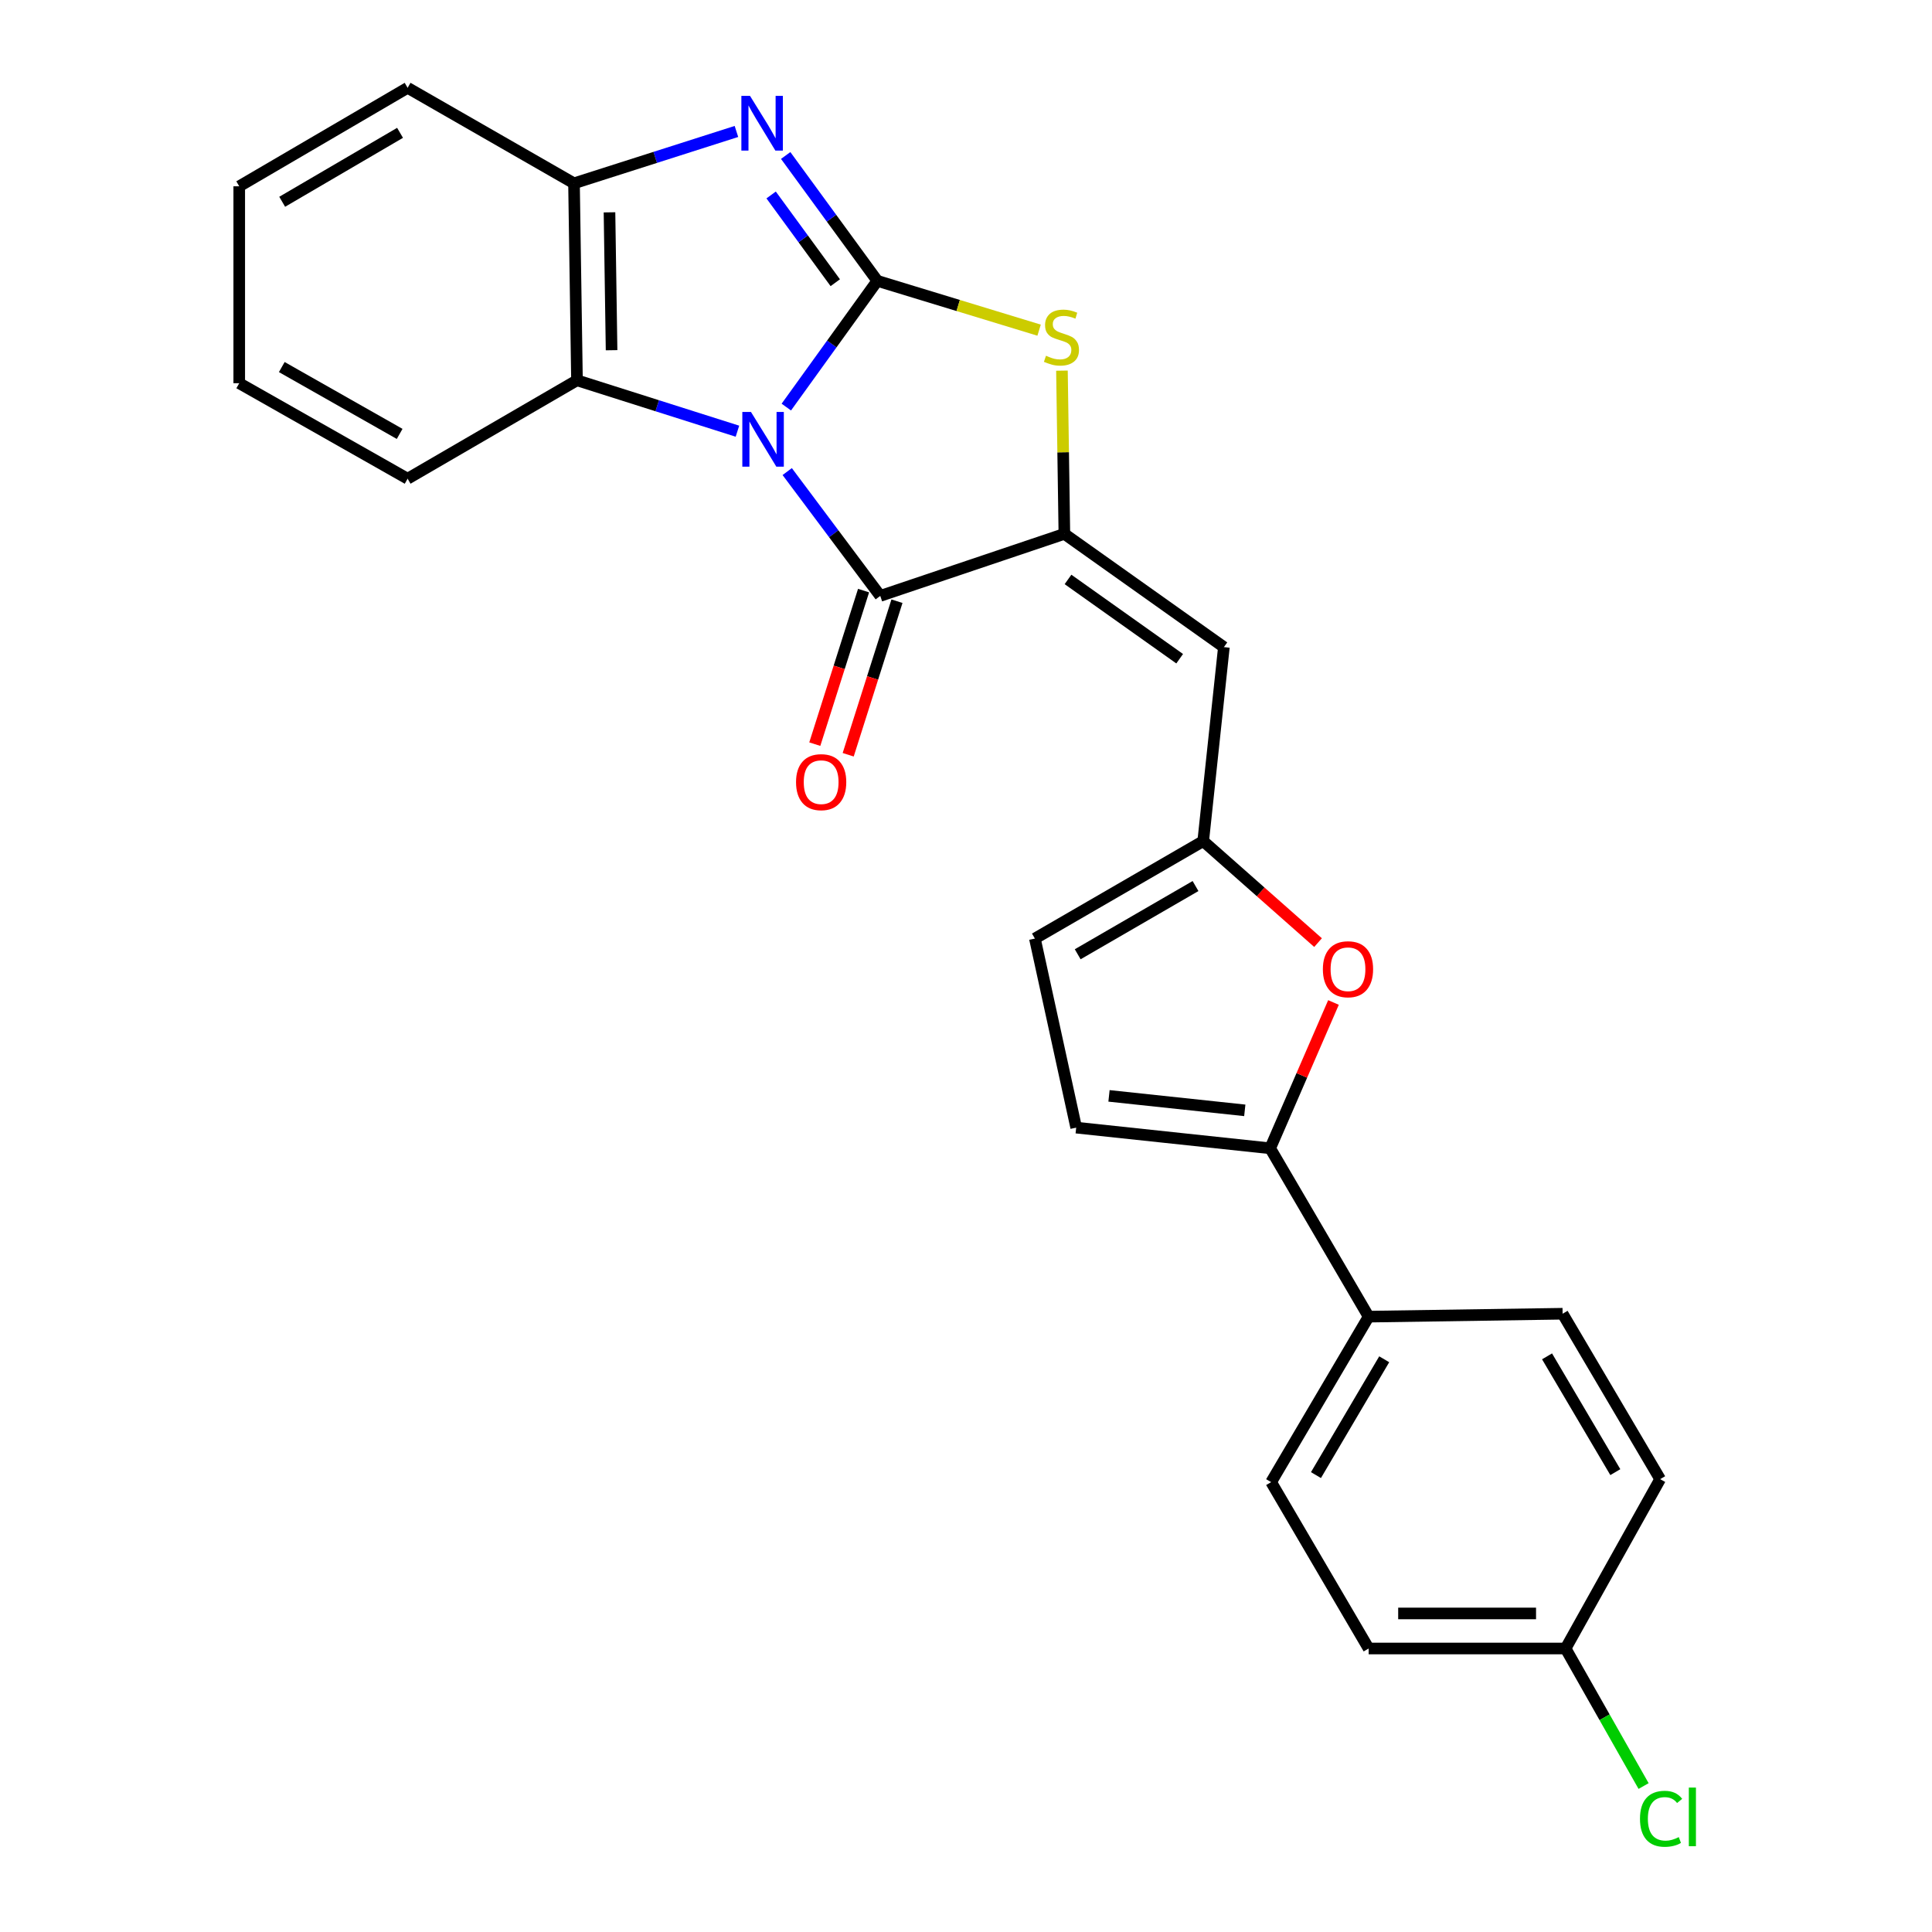 <?xml version='1.0' encoding='iso-8859-1'?>
<svg version='1.1' baseProfile='full'
              xmlns='http://www.w3.org/2000/svg'
                      xmlns:rdkit='http://www.rdkit.org/xml'
                      xmlns:xlink='http://www.w3.org/1999/xlink'
                  xml:space='preserve'
width='1000px' height='1000px' viewBox='0 0 1000 1000'>
<!-- END OF HEADER -->
<rect style='opacity:1.0;fill:#FFFFFF;stroke:none' width='1000' height='1000' x='0' y='0'> </rect>
<path class='bond-0' d='M 406.995,210.707 L 430.543,178.035' style='fill:none;fill-rule:evenodd;stroke:#0000FF;stroke-width:6px;stroke-linecap:butt;stroke-linejoin:miter;stroke-opacity:1' />
<path class='bond-0' d='M 430.543,178.035 L 454.092,145.363' style='fill:none;fill-rule:evenodd;stroke:#000000;stroke-width:6px;stroke-linecap:butt;stroke-linejoin:miter;stroke-opacity:1' />
<path class='bond-1' d='M 407.459,244.085 L 431.541,276.262' style='fill:none;fill-rule:evenodd;stroke:#0000FF;stroke-width:6px;stroke-linecap:butt;stroke-linejoin:miter;stroke-opacity:1' />
<path class='bond-1' d='M 431.541,276.262 L 455.624,308.438' style='fill:none;fill-rule:evenodd;stroke:#000000;stroke-width:6px;stroke-linecap:butt;stroke-linejoin:miter;stroke-opacity:1' />
<path class='bond-5' d='M 381.7,223.186 L 340.173,210.013' style='fill:none;fill-rule:evenodd;stroke:#0000FF;stroke-width:6px;stroke-linecap:butt;stroke-linejoin:miter;stroke-opacity:1' />
<path class='bond-5' d='M 340.173,210.013 L 298.646,196.839' style='fill:none;fill-rule:evenodd;stroke:#000000;stroke-width:6px;stroke-linecap:butt;stroke-linejoin:miter;stroke-opacity:1' />
<path class='bond-3' d='M 454.092,145.363 L 430.38,112.922' style='fill:none;fill-rule:evenodd;stroke:#000000;stroke-width:6px;stroke-linecap:butt;stroke-linejoin:miter;stroke-opacity:1' />
<path class='bond-3' d='M 430.38,112.922 L 406.669,80.481' style='fill:none;fill-rule:evenodd;stroke:#0000FF;stroke-width:6px;stroke-linecap:butt;stroke-linejoin:miter;stroke-opacity:1' />
<path class='bond-3' d='M 432.334,146.335 L 415.736,123.626' style='fill:none;fill-rule:evenodd;stroke:#000000;stroke-width:6px;stroke-linecap:butt;stroke-linejoin:miter;stroke-opacity:1' />
<path class='bond-3' d='M 415.736,123.626 L 399.138,100.918' style='fill:none;fill-rule:evenodd;stroke:#0000FF;stroke-width:6px;stroke-linecap:butt;stroke-linejoin:miter;stroke-opacity:1' />
<path class='bond-4' d='M 454.092,145.363 L 495.963,158.127' style='fill:none;fill-rule:evenodd;stroke:#000000;stroke-width:6px;stroke-linecap:butt;stroke-linejoin:miter;stroke-opacity:1' />
<path class='bond-4' d='M 495.963,158.127 L 537.834,170.89' style='fill:none;fill-rule:evenodd;stroke:#CCCC00;stroke-width:6px;stroke-linecap:butt;stroke-linejoin:miter;stroke-opacity:1' />
<path class='bond-2' d='M 455.624,308.438 L 550.917,276.331' style='fill:none;fill-rule:evenodd;stroke:#000000;stroke-width:6px;stroke-linecap:butt;stroke-linejoin:miter;stroke-opacity:1' />
<path class='bond-14' d='M 446.979,305.693 L 434.357,345.43' style='fill:none;fill-rule:evenodd;stroke:#000000;stroke-width:6px;stroke-linecap:butt;stroke-linejoin:miter;stroke-opacity:1' />
<path class='bond-14' d='M 434.357,345.43 L 421.735,385.167' style='fill:none;fill-rule:evenodd;stroke:#FF0000;stroke-width:6px;stroke-linecap:butt;stroke-linejoin:miter;stroke-opacity:1' />
<path class='bond-14' d='M 464.268,311.184 L 451.646,350.921' style='fill:none;fill-rule:evenodd;stroke:#000000;stroke-width:6px;stroke-linecap:butt;stroke-linejoin:miter;stroke-opacity:1' />
<path class='bond-14' d='M 451.646,350.921 L 439.023,390.659' style='fill:none;fill-rule:evenodd;stroke:#FF0000;stroke-width:6px;stroke-linecap:butt;stroke-linejoin:miter;stroke-opacity:1' />
<path class='bond-6' d='M 550.917,276.331 L 633.482,334.952' style='fill:none;fill-rule:evenodd;stroke:#000000;stroke-width:6px;stroke-linecap:butt;stroke-linejoin:miter;stroke-opacity:1' />
<path class='bond-6' d='M 552.8,299.915 L 610.596,340.95' style='fill:none;fill-rule:evenodd;stroke:#000000;stroke-width:6px;stroke-linecap:butt;stroke-linejoin:miter;stroke-opacity:1' />
<path class='bond-26' d='M 550.917,276.331 L 550.29,234.088' style='fill:none;fill-rule:evenodd;stroke:#000000;stroke-width:6px;stroke-linecap:butt;stroke-linejoin:miter;stroke-opacity:1' />
<path class='bond-26' d='M 550.29,234.088 L 549.664,191.845' style='fill:none;fill-rule:evenodd;stroke:#CCCC00;stroke-width:6px;stroke-linecap:butt;stroke-linejoin:miter;stroke-opacity:1' />
<path class='bond-25' d='M 381.178,68.041 L 339.141,81.463' style='fill:none;fill-rule:evenodd;stroke:#0000FF;stroke-width:6px;stroke-linecap:butt;stroke-linejoin:miter;stroke-opacity:1' />
<path class='bond-25' d='M 339.141,81.463 L 297.104,94.885' style='fill:none;fill-rule:evenodd;stroke:#000000;stroke-width:6px;stroke-linecap:butt;stroke-linejoin:miter;stroke-opacity:1' />
<path class='bond-8' d='M 298.646,196.839 L 297.104,94.885' style='fill:none;fill-rule:evenodd;stroke:#000000;stroke-width:6px;stroke-linecap:butt;stroke-linejoin:miter;stroke-opacity:1' />
<path class='bond-8' d='M 316.552,181.272 L 315.472,109.904' style='fill:none;fill-rule:evenodd;stroke:#000000;stroke-width:6px;stroke-linecap:butt;stroke-linejoin:miter;stroke-opacity:1' />
<path class='bond-21' d='M 298.646,196.839 L 210.981,247.782' style='fill:none;fill-rule:evenodd;stroke:#000000;stroke-width:6px;stroke-linecap:butt;stroke-linejoin:miter;stroke-opacity:1' />
<path class='bond-10' d='M 633.482,334.952 L 622.78,435.355' style='fill:none;fill-rule:evenodd;stroke:#000000;stroke-width:6px;stroke-linecap:butt;stroke-linejoin:miter;stroke-opacity:1' />
<path class='bond-7' d='M 657.437,594.358 L 673.823,556.621' style='fill:none;fill-rule:evenodd;stroke:#000000;stroke-width:6px;stroke-linecap:butt;stroke-linejoin:miter;stroke-opacity:1' />
<path class='bond-7' d='M 673.823,556.621 L 690.21,518.883' style='fill:none;fill-rule:evenodd;stroke:#FF0000;stroke-width:6px;stroke-linecap:butt;stroke-linejoin:miter;stroke-opacity:1' />
<path class='bond-13' d='M 657.437,594.358 L 708.409,681.499' style='fill:none;fill-rule:evenodd;stroke:#000000;stroke-width:6px;stroke-linecap:butt;stroke-linejoin:miter;stroke-opacity:1' />
<path class='bond-28' d='M 657.437,594.358 L 557.034,583.656' style='fill:none;fill-rule:evenodd;stroke:#000000;stroke-width:6px;stroke-linecap:butt;stroke-linejoin:miter;stroke-opacity:1' />
<path class='bond-28' d='M 644.299,574.716 L 574.017,567.224' style='fill:none;fill-rule:evenodd;stroke:#000000;stroke-width:6px;stroke-linecap:butt;stroke-linejoin:miter;stroke-opacity:1' />
<path class='bond-22' d='M 297.104,94.885 L 210.981,45.455' style='fill:none;fill-rule:evenodd;stroke:#000000;stroke-width:6px;stroke-linecap:butt;stroke-linejoin:miter;stroke-opacity:1' />
<path class='bond-9' d='M 682.216,487.893 L 652.498,461.624' style='fill:none;fill-rule:evenodd;stroke:#FF0000;stroke-width:6px;stroke-linecap:butt;stroke-linejoin:miter;stroke-opacity:1' />
<path class='bond-9' d='M 652.498,461.624 L 622.78,435.355' style='fill:none;fill-rule:evenodd;stroke:#000000;stroke-width:6px;stroke-linecap:butt;stroke-linejoin:miter;stroke-opacity:1' />
<path class='bond-12' d='M 622.78,435.355 L 535.659,485.793' style='fill:none;fill-rule:evenodd;stroke:#000000;stroke-width:6px;stroke-linecap:butt;stroke-linejoin:miter;stroke-opacity:1' />
<path class='bond-12' d='M 618.8,458.619 L 557.816,493.926' style='fill:none;fill-rule:evenodd;stroke:#000000;stroke-width:6px;stroke-linecap:butt;stroke-linejoin:miter;stroke-opacity:1' />
<path class='bond-11' d='M 557.034,583.656 L 535.659,485.793' style='fill:none;fill-rule:evenodd;stroke:#000000;stroke-width:6px;stroke-linecap:butt;stroke-linejoin:miter;stroke-opacity:1' />
<path class='bond-15' d='M 708.409,681.499 L 657.94,767.148' style='fill:none;fill-rule:evenodd;stroke:#000000;stroke-width:6px;stroke-linecap:butt;stroke-linejoin:miter;stroke-opacity:1' />
<path class='bond-15' d='M 716.467,703.555 L 681.139,763.51' style='fill:none;fill-rule:evenodd;stroke:#000000;stroke-width:6px;stroke-linecap:butt;stroke-linejoin:miter;stroke-opacity:1' />
<path class='bond-16' d='M 708.409,681.499 L 808.801,679.987' style='fill:none;fill-rule:evenodd;stroke:#000000;stroke-width:6px;stroke-linecap:butt;stroke-linejoin:miter;stroke-opacity:1' />
<path class='bond-19' d='M 657.94,767.148 L 708.409,853.261' style='fill:none;fill-rule:evenodd;stroke:#000000;stroke-width:6px;stroke-linecap:butt;stroke-linejoin:miter;stroke-opacity:1' />
<path class='bond-18' d='M 808.801,679.987 L 859.29,765.606' style='fill:none;fill-rule:evenodd;stroke:#000000;stroke-width:6px;stroke-linecap:butt;stroke-linejoin:miter;stroke-opacity:1' />
<path class='bond-18' d='M 800.749,702.044 L 836.091,761.977' style='fill:none;fill-rule:evenodd;stroke:#000000;stroke-width:6px;stroke-linecap:butt;stroke-linejoin:miter;stroke-opacity:1' />
<path class='bond-17' d='M 810.343,853.261 L 859.29,765.606' style='fill:none;fill-rule:evenodd;stroke:#000000;stroke-width:6px;stroke-linecap:butt;stroke-linejoin:miter;stroke-opacity:1' />
<path class='bond-20' d='M 810.343,853.261 L 830.531,888.859' style='fill:none;fill-rule:evenodd;stroke:#000000;stroke-width:6px;stroke-linecap:butt;stroke-linejoin:miter;stroke-opacity:1' />
<path class='bond-20' d='M 830.531,888.859 L 850.72,924.457' style='fill:none;fill-rule:evenodd;stroke:#00CC00;stroke-width:6px;stroke-linecap:butt;stroke-linejoin:miter;stroke-opacity:1' />
<path class='bond-29' d='M 810.343,853.261 L 708.409,853.261' style='fill:none;fill-rule:evenodd;stroke:#000000;stroke-width:6px;stroke-linecap:butt;stroke-linejoin:miter;stroke-opacity:1' />
<path class='bond-29' d='M 795.053,835.121 L 723.699,835.121' style='fill:none;fill-rule:evenodd;stroke:#000000;stroke-width:6px;stroke-linecap:butt;stroke-linejoin:miter;stroke-opacity:1' />
<path class='bond-23' d='M 210.981,247.782 L 123.83,198.351' style='fill:none;fill-rule:evenodd;stroke:#000000;stroke-width:6px;stroke-linecap:butt;stroke-linejoin:miter;stroke-opacity:1' />
<path class='bond-23' d='M 206.858,224.589 L 145.852,189.987' style='fill:none;fill-rule:evenodd;stroke:#000000;stroke-width:6px;stroke-linecap:butt;stroke-linejoin:miter;stroke-opacity:1' />
<path class='bond-27' d='M 210.981,45.455 L 123.83,96.427' style='fill:none;fill-rule:evenodd;stroke:#000000;stroke-width:6px;stroke-linecap:butt;stroke-linejoin:miter;stroke-opacity:1' />
<path class='bond-27' d='M 207.066,68.758 L 146.061,104.439' style='fill:none;fill-rule:evenodd;stroke:#000000;stroke-width:6px;stroke-linecap:butt;stroke-linejoin:miter;stroke-opacity:1' />
<path class='bond-24' d='M 123.83,198.351 L 123.83,96.427' style='fill:none;fill-rule:evenodd;stroke:#000000;stroke-width:6px;stroke-linecap:butt;stroke-linejoin:miter;stroke-opacity:1' />
<path  class='atom-0' d='M 388.707 213.235
L 397.987 228.235
Q 398.907 229.715, 400.387 232.395
Q 401.867 235.075, 401.947 235.235
L 401.947 213.235
L 405.707 213.235
L 405.707 241.555
L 401.827 241.555
L 391.867 225.155
Q 390.707 223.235, 389.467 221.035
Q 388.267 218.835, 387.907 218.155
L 387.907 241.555
L 384.227 241.555
L 384.227 213.235
L 388.707 213.235
' fill='#0000FF'/>
<path  class='atom-4' d='M 388.213 49.636
L 397.493 64.636
Q 398.413 66.116, 399.893 68.796
Q 401.373 71.476, 401.453 71.636
L 401.453 49.636
L 405.213 49.636
L 405.213 77.956
L 401.333 77.956
L 391.373 61.556
Q 390.213 59.636, 388.973 57.436
Q 387.773 55.236, 387.413 54.556
L 387.413 77.956
L 383.733 77.956
L 383.733 49.636
L 388.213 49.636
' fill='#0000FF'/>
<path  class='atom-5' d='M 541.405 184.137
Q 541.725 184.257, 543.045 184.817
Q 544.365 185.377, 545.805 185.737
Q 547.285 186.057, 548.725 186.057
Q 551.405 186.057, 552.965 184.777
Q 554.525 183.457, 554.525 181.177
Q 554.525 179.617, 553.725 178.657
Q 552.965 177.697, 551.765 177.177
Q 550.565 176.657, 548.565 176.057
Q 546.045 175.297, 544.525 174.577
Q 543.045 173.857, 541.965 172.337
Q 540.925 170.817, 540.925 168.257
Q 540.925 164.697, 543.325 162.497
Q 545.765 160.297, 550.565 160.297
Q 553.845 160.297, 557.565 161.857
L 556.645 164.937
Q 553.245 163.537, 550.685 163.537
Q 547.925 163.537, 546.405 164.697
Q 544.885 165.817, 544.925 167.777
Q 544.925 169.297, 545.685 170.217
Q 546.485 171.137, 547.605 171.657
Q 548.765 172.177, 550.685 172.777
Q 553.245 173.577, 554.765 174.377
Q 556.285 175.177, 557.365 176.817
Q 558.485 178.417, 558.485 181.177
Q 558.485 185.097, 555.845 187.217
Q 553.245 189.297, 548.885 189.297
Q 546.365 189.297, 544.445 188.737
Q 542.565 188.217, 540.325 187.297
L 541.405 184.137
' fill='#CCCC00'/>
<path  class='atom-10' d='M 684.717 501.675
Q 684.717 494.875, 688.077 491.075
Q 691.437 487.275, 697.717 487.275
Q 703.997 487.275, 707.357 491.075
Q 710.717 494.875, 710.717 501.675
Q 710.717 508.555, 707.317 512.475
Q 703.917 516.355, 697.717 516.355
Q 691.477 516.355, 688.077 512.475
Q 684.717 508.595, 684.717 501.675
M 697.717 513.155
Q 702.037 513.155, 704.357 510.275
Q 706.717 507.355, 706.717 501.675
Q 706.717 496.115, 704.357 493.315
Q 702.037 490.475, 697.717 490.475
Q 693.397 490.475, 691.037 493.275
Q 688.717 496.075, 688.717 501.675
Q 688.717 507.395, 691.037 510.275
Q 693.397 513.155, 697.717 513.155
' fill='#FF0000'/>
<path  class='atom-15' d='M 412.028 404.839
Q 412.028 398.039, 415.388 394.239
Q 418.748 390.439, 425.028 390.439
Q 431.308 390.439, 434.668 394.239
Q 438.028 398.039, 438.028 404.839
Q 438.028 411.719, 434.628 415.639
Q 431.228 419.519, 425.028 419.519
Q 418.788 419.519, 415.388 415.639
Q 412.028 411.759, 412.028 404.839
M 425.028 416.319
Q 429.348 416.319, 431.668 413.439
Q 434.028 410.519, 434.028 404.839
Q 434.028 399.279, 431.668 396.479
Q 429.348 393.639, 425.028 393.639
Q 420.708 393.639, 418.348 396.439
Q 416.028 399.239, 416.028 404.839
Q 416.028 410.559, 418.348 413.439
Q 420.708 416.319, 425.028 416.319
' fill='#FF0000'/>
<path  class='atom-21' d='M 848.854 941.402
Q 848.854 934.362, 852.134 930.682
Q 855.454 926.962, 861.734 926.962
Q 867.574 926.962, 870.694 931.082
L 868.054 933.242
Q 865.774 930.242, 861.734 930.242
Q 857.454 930.242, 855.174 933.122
Q 852.934 935.962, 852.934 941.402
Q 852.934 947.002, 855.254 949.882
Q 857.614 952.762, 862.174 952.762
Q 865.294 952.762, 868.934 950.882
L 870.054 953.882
Q 868.574 954.842, 866.334 955.402
Q 864.094 955.962, 861.614 955.962
Q 855.454 955.962, 852.134 952.202
Q 848.854 948.442, 848.854 941.402
' fill='#00CC00'/>
<path  class='atom-21' d='M 874.134 925.242
L 877.814 925.242
L 877.814 955.602
L 874.134 955.602
L 874.134 925.242
' fill='#00CC00'/>
</svg>
